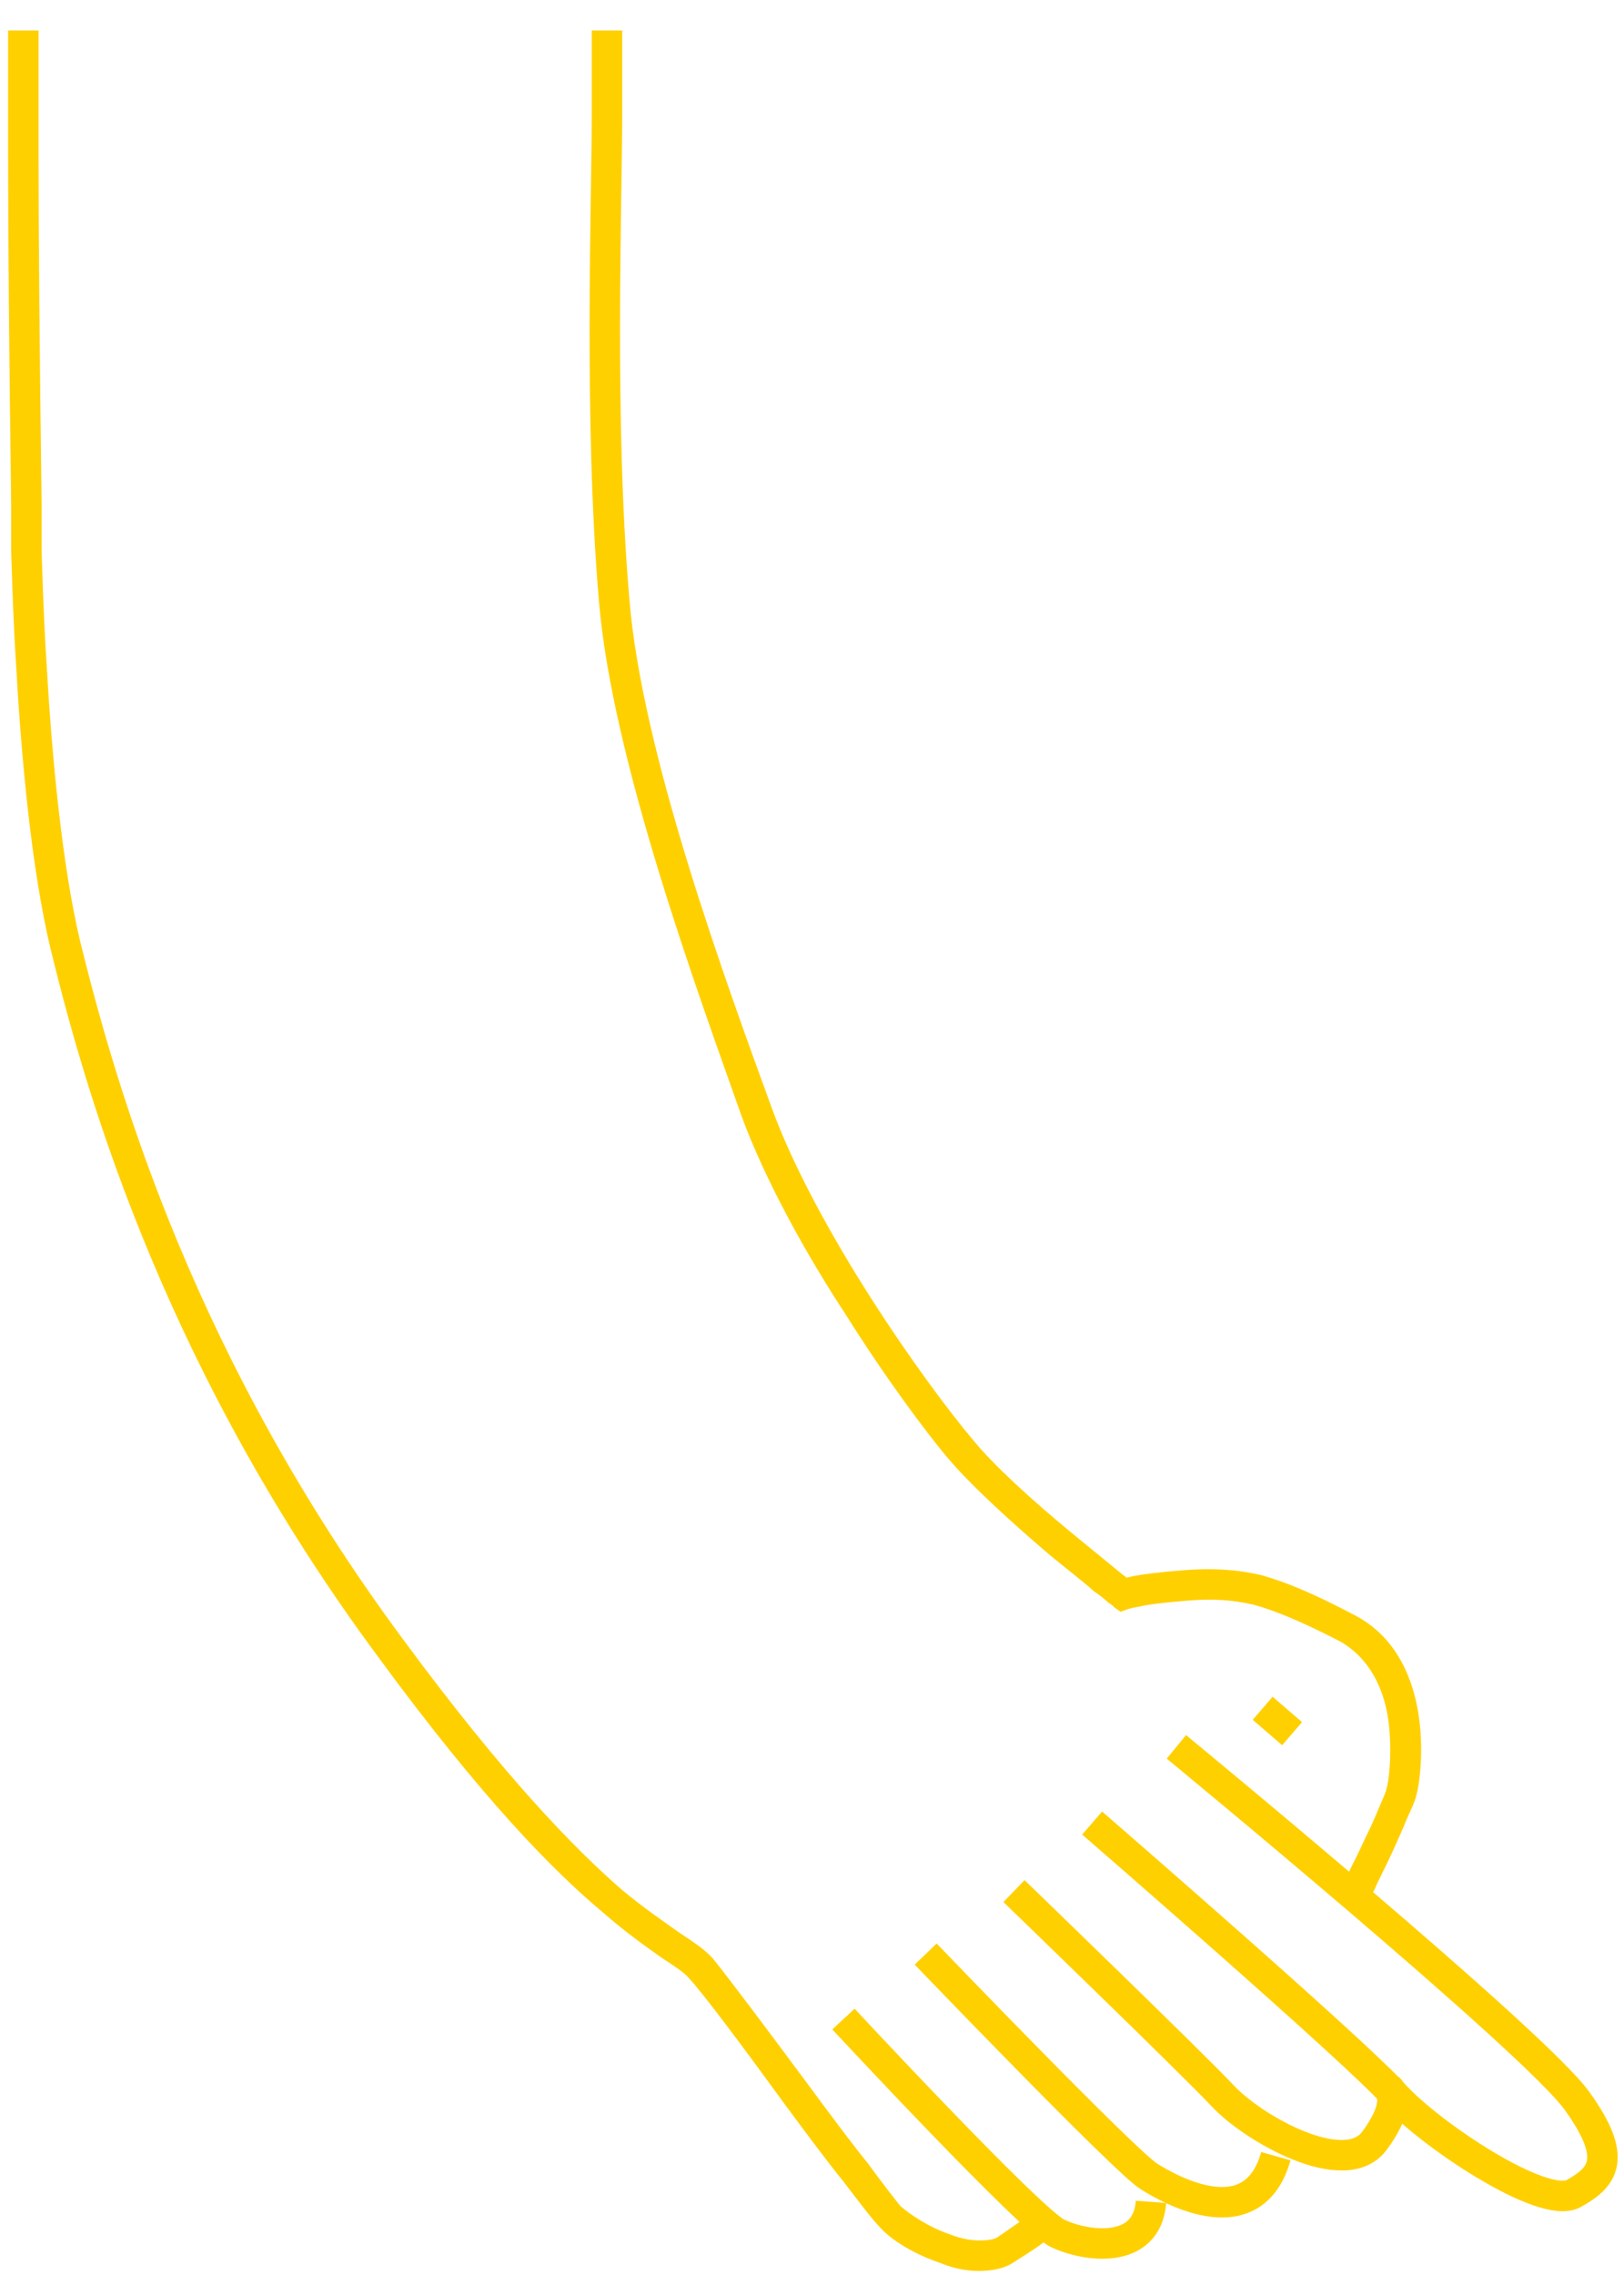 <svg xmlns="http://www.w3.org/2000/svg" width="160" height="224" viewBox="0 0 160 224" fill="none"><style>.a{fill:#FFD000;}.b{stroke-width:3;stroke:#FFD000;}</style><g clip-path="url(#clip0)"><path d="M2.6 49.7L4.1 49.7 4.1 49.7 2.6 49.7ZM100.9 219.1C100.8 219.9 101.3 220.7 102.1 220.8 102.9 220.9 103.7 220.4 103.8 219.5L100.9 219.1ZM2.3 3C0.8 3 0.8 3 0.8 3 0.8 3 0.8 3 0.8 3 0.8 3 0.8 3 0.8 3 0.8 3 0.8 3 0.8 3 0.8 3 0.8 3 0.8 3.1 0.8 3.1 0.8 3.1 0.8 3.2 0.8 3.3 0.8 3.5 0.8 3.8 0.8 4.3 0.8 5.1 0.8 6.2 0.8 8.2 0.8 11.3 0.8 15.3 0.8 23.3 0.9 35 1.1 49.7L4.1 49.7C3.9 34.9 3.8 23.3 3.8 15.3 3.8 11.3 3.8 8.2 3.8 6.1 3.8 5.1 3.8 4.3 3.8 3.8 3.8 3.5 3.8 3.3 3.8 3.2 3.8 3.1 3.8 3.1 3.8 3 3.8 3 3.8 3 3.8 3 3.8 3 3.8 3 3.8 3 3.8 3 3.8 3 3.8 3 3.8 3 3.8 3 3.8 3 3.8 3 3.8 3 2.3 3ZM2.6 49.7C1.1 49.7 1.1 49.7 1.1 49.7 1.1 49.7 1.1 49.7 1.1 49.7 1.1 49.7 1.1 49.7 1.1 49.7 1.1 49.7 1.1 49.7 1.1 49.7 1.1 49.7 1.1 49.8 1.1 49.8 1.1 49.8 1.1 49.9 1.1 50 1.1 50.2 1.1 50.5 1.1 50.9 1.1 51.7 1.1 52.9 1.1 54.3 1.2 57.2 1.3 61.2 1.6 65.7 2.1 74.6 3.1 85.6 5 93.5L7.9 92.7C6.1 85.1 5.1 74.4 4.6 65.5 4.3 61.1 4.2 57.1 4.1 54.3 4.1 52.8 4.1 51.7 4.1 50.9 4.1 50.5 4.1 50.2 4.1 50 4.1 49.9 4.1 49.8 4.1 49.8 4.1 49.7 4.1 49.7 4.1 49.7 4.1 49.7 4.1 49.7 4.1 49.7 4.1 49.7 4.1 49.7 4.1 49.7 4.1 49.7 4.1 49.7 4.1 49.7 4.1 49.7 4.1 49.7 2.6 49.7ZM5 93.5C8.8 109.1 16.7 135.4 37.3 163.2L39.7 161.4C19.4 134 11.7 108.1 7.9 92.7L5 93.5ZM37.3 163.2C47.5 177.1 54.5 184.2 59.4 188.3 61.8 190.4 63.7 191.7 65.1 192.7 66.6 193.7 67.4 194.2 67.9 194.8L70.2 192.8C69.3 191.8 68.1 191.1 66.8 190.2 65.4 189.2 63.6 188 61.3 186.1 56.7 182.1 49.8 175.1 39.7 161.4L37.3 163.2ZM67.9 194.8C69.3 196.3 73.4 201.8 77.4 207.3 79.4 210 81.4 212.7 83.1 214.8 84.7 216.9 86 218.6 86.6 219.2L88.7 217.2C88.3 216.7 87.1 215.2 85.5 213 83.8 210.9 81.8 208.2 79.8 205.5 75.8 200.1 71.6 194.5 70.2 192.8L67.9 194.8ZM86.6 219.2C87.8 220.6 90.2 222 92.6 222.8 93.8 223.3 95.1 223.6 96.4 223.6 97.7 223.6 99 223.4 100.1 222.6L98.4 220.2C98 220.5 97.4 220.6 96.5 220.6 95.6 220.6 94.6 220.4 93.6 220 91.5 219.3 89.6 218 88.7 217.2L86.6 219.2ZM100.1 222.6C101.7 221.6 102.4 221.1 102.8 220.8 103 220.7 103.1 220.6 103.2 220.6 103.2 220.6 103.2 220.6 103.2 220.5 103.2 220.5 103.2 220.5 103.2 220.5 103.2 220.5 103.2 220.5 103.2 220.5 103.2 220.5 103.2 220.5 103.2 220.5 103.2 220.5 103.2 220.5 103.2 220.5 103.2 220.5 103.2 220.5 103.2 220.5 103.2 220.5 103.2 220.5 103.2 220.5 101.6 220.6 100.9 219.1 102.4 219.3 103.8 219.5 103.2 218 101.5 218.1 101.5 218.1 101.5 218.1 101.5 218.1 101.5 218.1 101.5 218.1 101.5 218.1 101.5 218.1 101.5 218.1 101.5 218.1 101.5 218.1 101.5 218.1 101.5 218.1 101.5 218.1 101.5 218.1 101.5 218.1 101.5 218.1 101.5 218.1 101.5 218.1 101.5 218.1 101.5 218.1 101.5 218.1 101.4 218.1 101.3 218.2 101.1 218.3 100.7 218.6 100 219.1 98.4 220.2L100.1 222.6Z" class="a"/><path d="M83.1 198.8C83.1 198.8 101.6 218.7 104.2 219.9 106.9 221.2 113 222.1 113.4 216.8" class="b"/><path d="M91.2 192.4C91.2 192.4 110.8 212.8 113.2 214.3 115.6 215.8 123.5 220.1 125.7 212.3" class="b"/><path d="M99.9 186.2C99.9 186.2 117.5 203.2 120.5 206.4 123.5 209.6 132.5 214.7 135.4 210.8 138.3 206.9 136.8 205.6 136.8 205.6" class="b"/><path d="M107.6 179.5C107.6 179.5 133.8 202.2 137.3 206.2 140.8 210.1 152 217.6 155 216 157.9 214.4 159.5 212.6 155.4 206.9 151.4 201.2 115.9 172 115.9 172" class="b"/><path d="M132.5 185.2C132.2 185.9 132.5 186.8 133.2 187.2 134 187.5 134.9 187.2 135.2 186.5L132.5 185.2ZM116.9 156.1L116.7 154.6 116.7 154.6 116.9 156.1ZM110.7 157L109.7 158.2 110.4 158.7 111.2 158.4 110.7 157ZM94.7 142.7L95.8 141.7 95.8 141.7 95.8 141.7 94.7 142.7ZM60.5 59L62 58.9 62 58.9 60.5 59ZM59.8 11.5L61.3 11.5V11.5H59.8ZM133.9 185.8C135.2 186.5 135.2 186.5 135.2 186.5 135.2 186.5 135.2 186.5 135.2 186.5 135.2 186.4 135.2 186.4 135.2 186.4 135.2 186.4 135.2 186.4 135.2 186.4 135.2 186.4 135.2 186.4 135.2 186.4 135.2 186.4 135.2 186.4 135.3 186.4 135.3 186.3 135.3 186.2 135.4 186.1 135.5 185.9 135.6 185.6 135.8 185.2 136.2 184.4 136.7 183.4 137.2 182.3 137.7 181.2 138.2 180.1 138.6 179.1 139 178.2 139.4 177.4 139.5 176.9L136.6 176.1C136.6 176.3 136.3 177 135.9 177.9 135.5 178.9 135 180 134.5 181 134 182.1 133.5 183.1 133.1 183.9 132.9 184.3 132.8 184.6 132.7 184.8 132.6 184.9 132.6 185 132.6 185.1 132.5 185.1 132.5 185.1 132.5 185.1 132.5 185.1 132.5 185.1 132.5 185.1 132.5 185.1 132.5 185.1 132.5 185.1 132.5 185.1 132.5 185.1 132.5 185.1 132.5 185.2 132.5 185.2 132.5 185.2 132.5 185.2 132.5 185.2 133.9 185.8ZM139.5 176.9C139.8 176 140.3 172.7 139.8 169.1 139.3 165.5 137.7 161.2 133.4 159L132 161.6C135 163.3 136.4 166.4 136.8 169.5 137.2 172.7 136.8 175.6 136.6 176.1L139.5 176.9ZM133.4 159C129.6 157 126.8 155.8 124.3 155.1 121.7 154.5 119.4 154.4 116.7 154.6L117 157.6C119.4 157.4 121.3 157.5 123.5 158 125.7 158.6 128.3 159.7 132 161.6L133.4 159ZM116.7 154.6C114.2 154.8 112.6 155 111.6 155.2 111.1 155.3 110.8 155.4 110.5 155.5 110.4 155.5 110.3 155.5 110.2 155.6 110.2 155.6 110.2 155.6 110.1 155.6 110.1 155.6 110.1 155.6 110.1 155.6 110.1 155.6 110.1 155.6 110.1 155.6 110.1 155.6 110.1 155.6 110.1 155.6 110.1 155.6 110.1 155.6 110.1 155.6 110.1 155.6 110.1 155.6 110.1 155.6 110.1 155.6 110.1 155.6 110.7 157 111.2 158.4 111.2 158.4 111.2 158.4 111.2 158.4 111.2 158.4 111.2 158.4 111.2 158.4 111.2 158.4 111.2 158.4 111.2 158.4 111.2 158.4 111.2 158.4 111.2 158.4 111.2 158.4 111.2 158.4 111.2 158.4 111.2 158.4 111.2 158.4 111.2 158.4 111.2 158.4 111.2 158.4 111.2 158.4 111.3 158.4 111.3 158.4 111.5 158.3 111.7 158.3 112.2 158.2 113 158 114.5 157.8 117 157.6L116.7 154.6ZM110.7 157C111.6 155.8 111.6 155.8 111.6 155.8 111.6 155.8 111.6 155.8 111.6 155.8 111.6 155.8 111.6 155.8 111.6 155.8 111.6 155.8 111.6 155.8 111.6 155.8 111.6 155.8 111.6 155.8 111.6 155.8 111.5 155.8 111.5 155.7 111.5 155.7 111.4 155.6 111.2 155.6 111.1 155.4 110.8 155.2 110.3 154.8 109.7 154.3 108.6 153.4 107 152.1 105.3 150.7 101.8 147.8 97.9 144.3 95.8 141.7L93.5 143.7C95.8 146.4 99.9 150.1 103.3 153 105.1 154.5 106.7 155.7 107.8 156.7 108.4 157.1 108.9 157.5 109.2 157.8 109.4 157.9 109.5 158 109.6 158.1 109.7 158.1 109.7 158.1 109.7 158.2 109.7 158.2 109.7 158.2 109.7 158.2 109.7 158.2 109.7 158.2 109.7 158.2 109.7 158.2 109.7 158.2 109.7 158.2 109.7 158.2 109.7 158.2 109.7 158.2 109.7 158.2 109.7 158.2 110.7 157ZM95.8 141.7C93.6 139.1 89.7 133.9 85.8 127.8 81.9 121.7 78.1 114.8 76 109L73.1 110C75.4 116.2 79.3 123.3 83.3 129.4 87.2 135.6 91.2 141 93.5 143.7L95.8 141.7ZM76 109C71.6 96.9 63.2 74.1 62 58.9L59 59.1C60.3 74.9 68.9 98.1 73.1 110L76 109ZM62 58.9C60.5 41.5 61.3 19.6 61.3 11.5L58.3 11.5C58.3 19.4 57.5 41.5 59 59.1L62 58.9ZM61.3 11.5C61.3 9.8 61.3 7.6 61.3 5.9 61.3 5.1 61.3 4.4 61.3 3.8 61.3 3.6 61.3 3.4 61.3 3.2 61.3 3.1 61.3 3.1 61.3 3.1 61.3 3 61.3 3 61.3 3 61.3 3 61.3 3 61.3 3 61.3 3 61.3 3 61.3 3 61.3 3 61.3 3 61.3 3 61.3 3 61.3 3 61.3 3 61.3 3 61.3 3 59.8 3 58.3 3 58.3 3 58.3 3 58.3 3 58.3 3 58.3 3 58.3 3 58.3 3 58.3 3 58.3 3 58.3 3 58.3 3 58.3 3 58.3 3 58.3 3 58.3 3 58.3 3 58.3 3.1 58.3 3.1 58.3 3.1 58.3 3.2 58.3 3.4 58.3 3.6 58.3 3.8 58.3 4.4 58.3 5.1 58.3 5.9 58.3 7.6 58.3 9.8 58.3 11.5H61.3Z" class="a"/><path d="M124.4 168.2L127.3 170.7" class="b"/></g><defs><clipPath><rect width="158.9" height="224" fill="white"/></clipPath></defs></svg>
